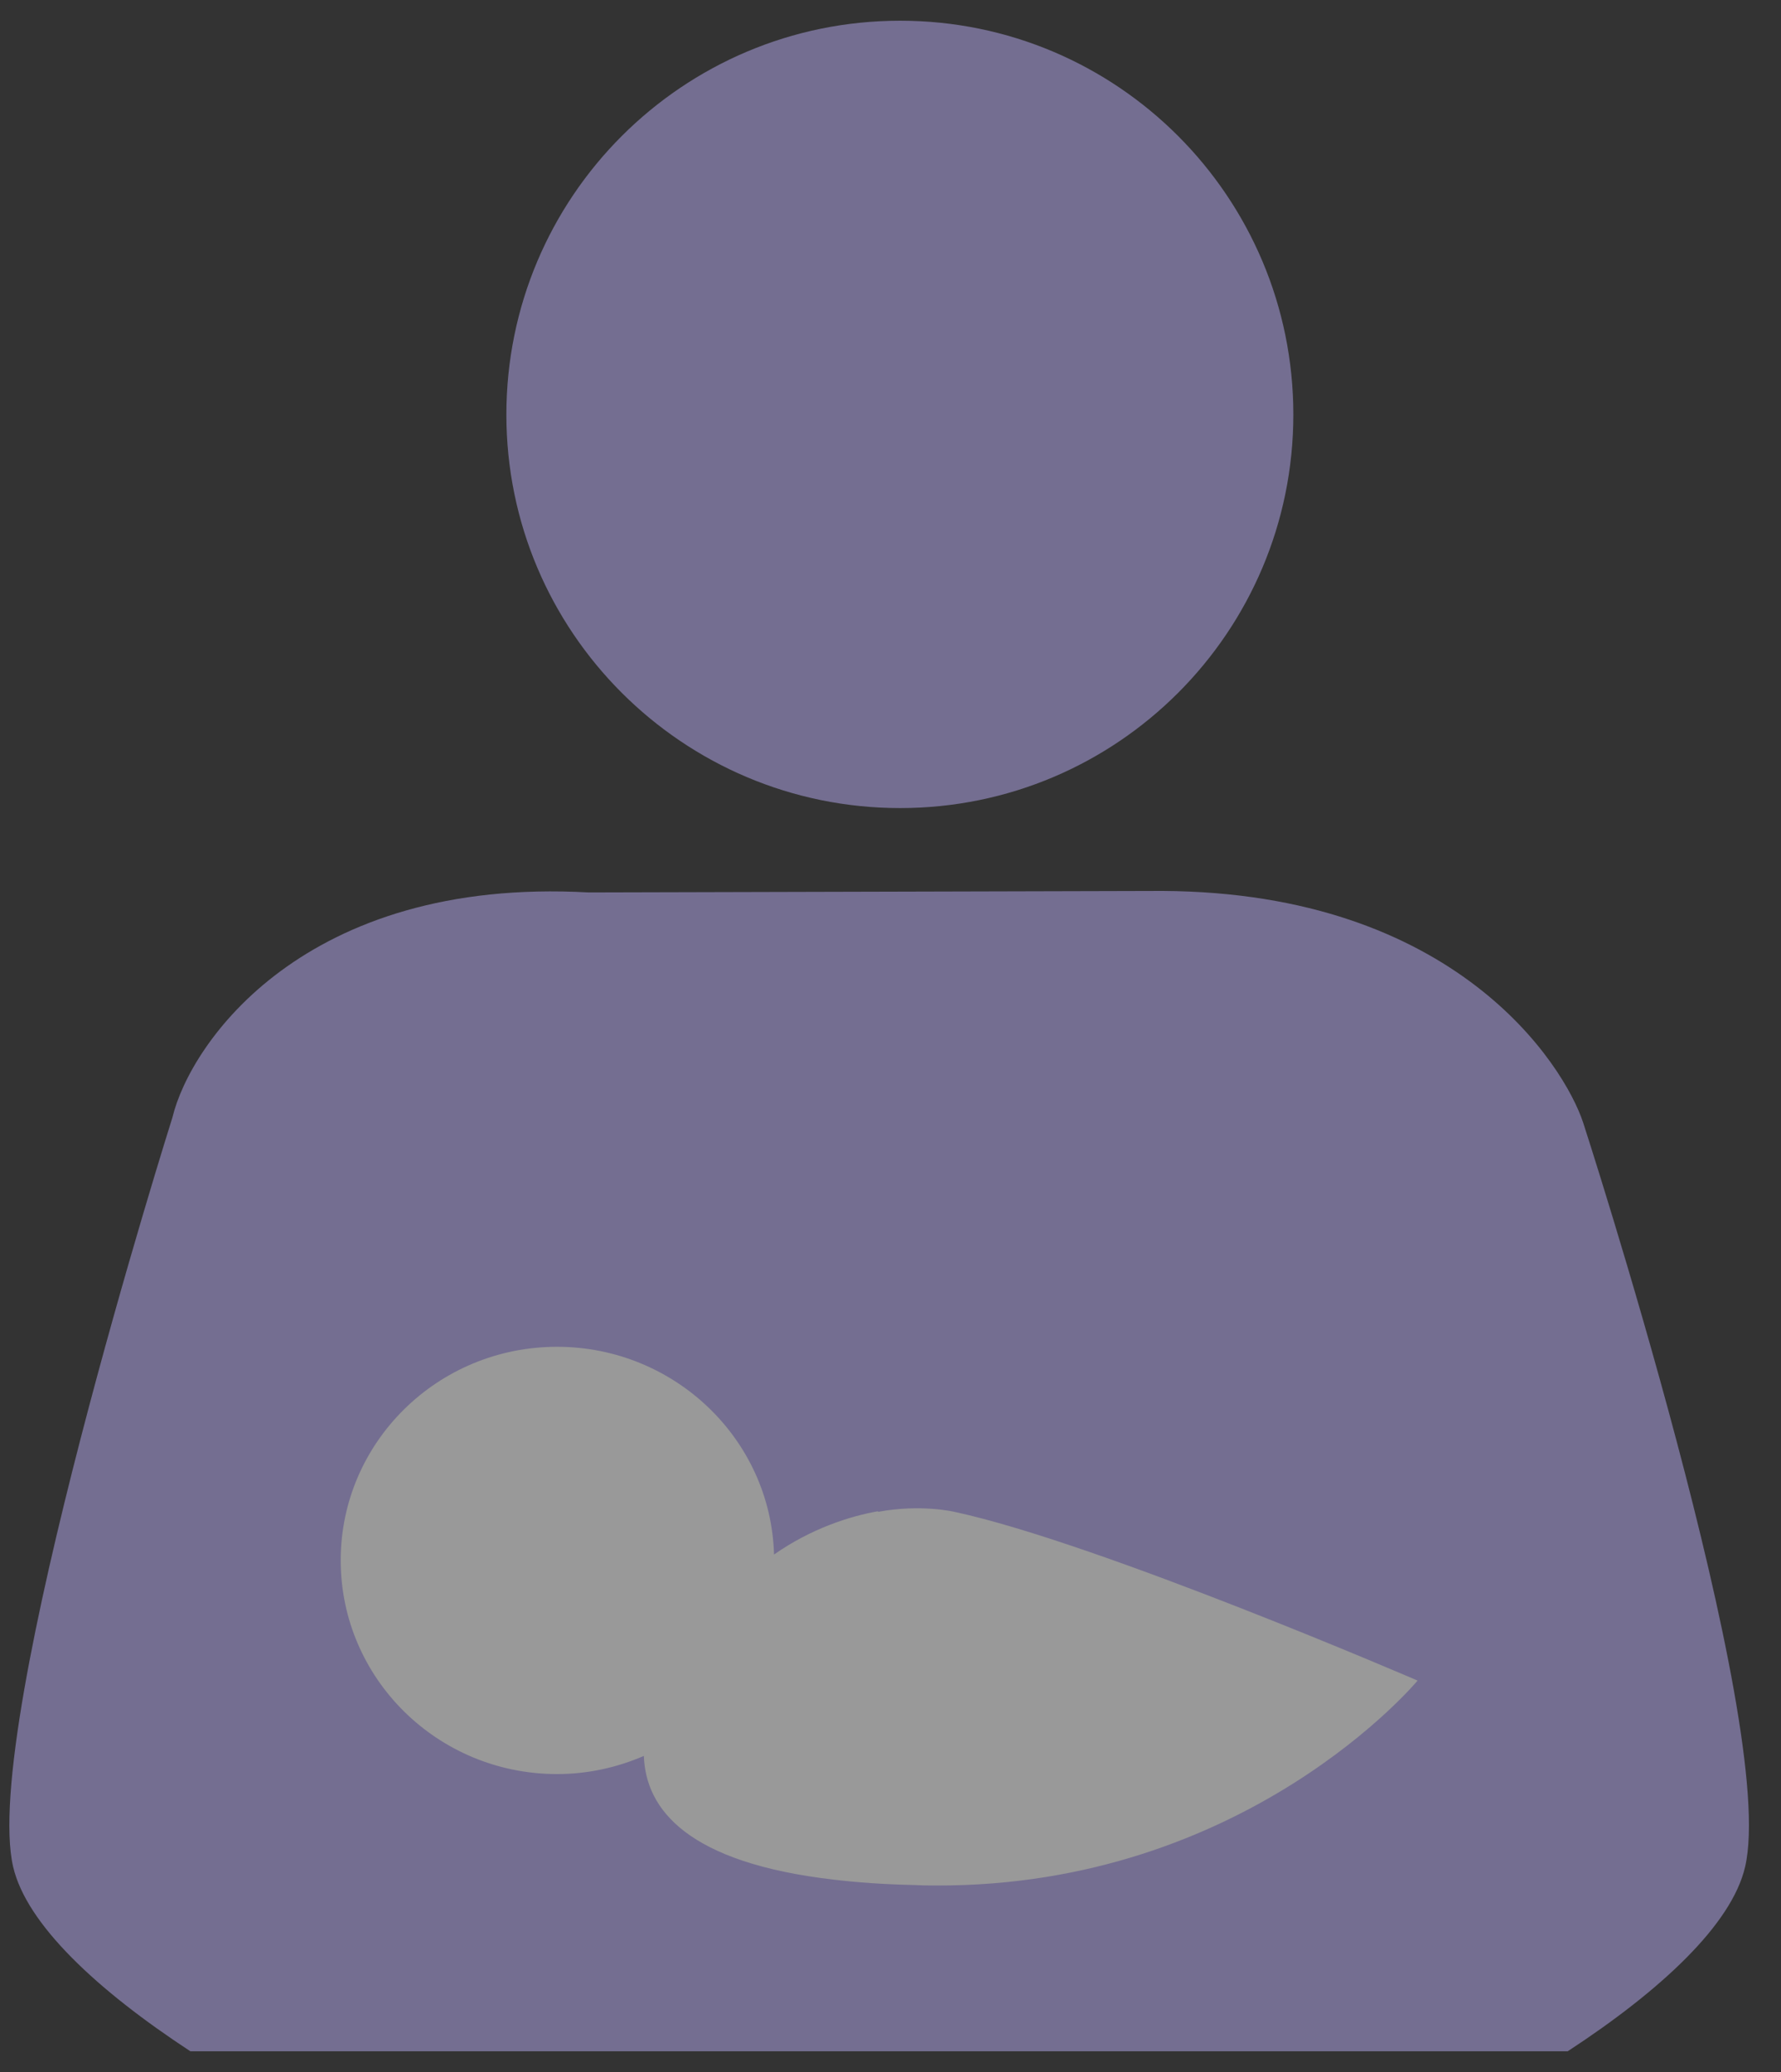 <?xml version="1.0" encoding="UTF-8"?>
<svg width="43px" height="50px" viewBox="0 0 43 50" version="1.1" xmlns="http://www.w3.org/2000/svg" xmlns:xlink="http://www.w3.org/1999/xlink">
    <rect x="0" y="0" width="43" height="50" fill="#333333" stroke="none"/>
    <!-- Generator: Sketch 48.2 (47327) - http://www.bohemiancoding.com/sketch -->
    <title>baby_close</title>
    <desc>Created with Sketch.</desc>
    <defs></defs>
    <g id="Checklist" stroke="none" stroke-width="1" fill="none" fill-rule="evenodd" transform="translate(-304, -538)" opacity="0.5">
        <g id="section3" transform="translate(10, 538)">
            <g transform="translate(-10, 0)" id="OBJECTS">
                <g transform="translate(303.226, 0.5)">
                    <g id="mother-with-baby-in-arms-(1)" transform="translate(-303, -1)">
                        <g id="baby_close" transform="translate(304, 1)">
                            <path d="M21.507,19 C26.751,19 31,14.745 31,9.505 C31,4.255 26.751,0 21.507,0 C16.257,0 12,4.255 12,9.505 C12,14.745 16.257,19 21.507,19 Z" id="Shape1" fill="#B5AAEF" fill-rule="nonzero"></path>
                            <path d="M37.625,49 L4.37,49 C2.122,47.528 0.416,45.938 0.092,44.551 C-0.705,41.149 3.938,26.463 3.938,26.463 C4.367,24.679 7.111,20.655 13.985,21.036 L27.847,21 C34.928,21.038 37.538,25.208 37.995,26.584 C37.995,26.584 42.714,41.109 41.907,44.551 C41.584,45.94 39.876,47.529 37.625,49 Z" id="Combined-Shape" fill="#B5AAEF" fill-rule="nonzero"></path>
                            <path d="M15.319,41.873 C14.677,42.151 13.968,42.311 13.223,42.311 C10.337,42.311 8,40.001 8,37.154 C8,34.308 10.339,32 13.223,32 C16.057,32 18.385,34.231 18.462,37.013 C19.362,36.385 20.283,36.091 20.973,35.968 C20.973,35.973 20.973,35.977 20.973,35.983 C22.012,35.79 22.818,35.983 22.818,35.983 C26.301,36.733 34,40.055 34,40.055 C34,40.055 29.868,45.031 22.363,45 C22.167,45 21.975,44.996 21.794,44.987 L21.792,44.987 C21.101,44.971 20.481,44.927 19.922,44.861 C16.379,44.455 15.364,43.169 15.319,41.873 Z" id="Path" fill="#FFFFFF"></path>
                        </g>
                    </g>
                </g>
            </g>
        </g>
    </g>
</svg>